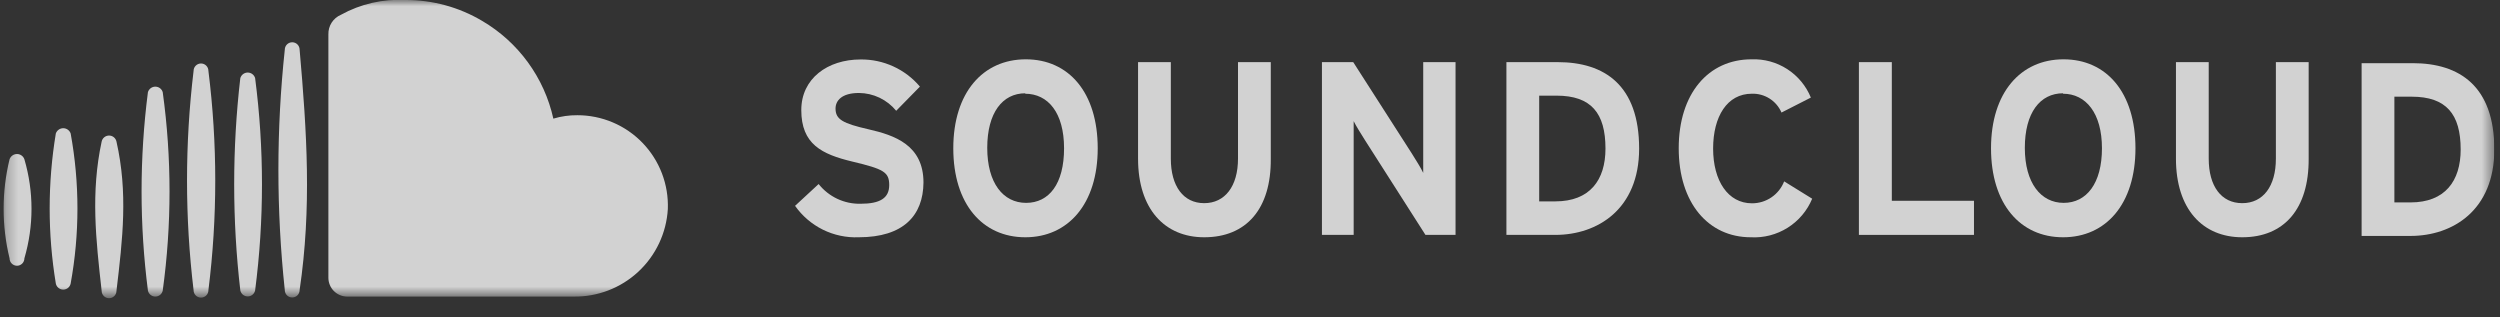 <svg xmlns="http://www.w3.org/2000/svg" width="205" height="26" viewBox="0 0 205 26" fill="none"><rect x="0" y="0" width="205" height="26" fill="#333333" stroke="none"/><g clip-path="url(#clip0_131_140)"><mask id="mask0_131_140" style="mask-type:luminance" maskUnits="userSpaceOnUse" x="0" y="0" width="205" height="25"><path d="M204.535 0H0.249V24.356H204.535V0Z" fill="white"></path></mask><g mask="url(#mask0_131_140)"><path d="M70.412 19.456C69.396 19.497 68.386 19.282 67.475 18.832C66.564 18.381 65.78 17.71 65.195 16.878L67.128 15.091C67.538 15.608 68.062 16.023 68.659 16.304C69.256 16.584 69.91 16.723 70.57 16.708C72.162 16.708 72.916 16.246 72.916 15.176C72.916 14.106 72.454 13.862 69.913 13.254C67.372 12.646 65.706 11.819 65.706 9.023C65.706 6.445 67.858 4.876 70.57 4.876C71.494 4.866 72.41 5.06 73.251 5.445C74.091 5.829 74.837 6.395 75.433 7.102L73.488 9.084C73.117 8.632 72.652 8.267 72.124 8.014C71.597 7.762 71.02 7.629 70.436 7.624C69.001 7.624 68.514 8.269 68.514 8.901C68.514 9.789 69.098 10.117 71.226 10.604C73.354 11.09 75.725 11.893 75.725 14.969C75.701 17.668 74.084 19.456 70.412 19.456Z" fill="white" fill-opacity="0.78"></path><path d="M84.079 19.456C80.565 19.456 78.17 16.732 78.17 12.16C78.17 7.588 80.602 4.864 84.116 4.864C87.63 4.864 90.013 7.576 90.013 12.16C90.013 16.744 87.569 19.456 84.079 19.456ZM84.079 7.649C82.207 7.649 80.954 9.242 80.954 12.123C80.954 15.005 82.255 16.635 84.14 16.635C86.025 16.635 87.253 15.078 87.253 12.16C87.253 9.242 85.94 7.685 84.055 7.685L84.079 7.649Z" fill="white" fill-opacity="0.78"></path><path d="M98.744 19.456C95.509 19.456 93.321 17.145 93.321 13.011V5.095H96.008V13.011C96.008 15.273 97.041 16.659 98.744 16.659C100.446 16.659 101.516 15.273 101.516 13.011V5.095H104.204V13.011C104.24 17.121 102.209 19.456 98.744 19.456Z" fill="white" fill-opacity="0.78"></path><path d="M116.887 19.261L111.949 11.527C111.621 11.005 111.183 10.311 111.001 9.934C111.001 10.457 111.001 12.245 111.001 13.023V19.261H108.399V5.095H110.965L115.768 12.585C116.096 13.108 116.534 13.801 116.704 14.178C116.704 13.655 116.704 11.88 116.704 11.09V5.095H119.355V19.261H116.887Z" fill="white" fill-opacity="0.78"></path><path d="M127.539 19.261H123.526V5.095H127.733C131.576 5.095 134.409 6.992 134.409 12.184C134.409 17.157 130.992 19.261 127.539 19.261ZM127.636 7.843H126.213V16.513H127.539C130.36 16.513 131.649 14.774 131.649 12.184C131.649 9.278 130.481 7.843 127.636 7.843Z" fill="white" fill-opacity="0.78"></path><path d="M146.082 9.229C145.879 8.757 145.539 8.357 145.105 8.082C144.671 7.806 144.164 7.668 143.65 7.685C141.631 7.685 140.476 9.546 140.476 12.184C140.476 14.823 141.692 16.671 143.662 16.671C144.232 16.673 144.79 16.502 145.261 16.181C145.732 15.86 146.094 15.403 146.301 14.872L148.599 16.294C148.19 17.278 147.487 18.11 146.585 18.676C145.683 19.242 144.628 19.515 143.565 19.456C140.087 19.456 137.655 16.647 137.655 12.16C137.655 7.673 140.087 4.864 143.626 4.864C144.66 4.825 145.682 5.105 146.552 5.666C147.422 6.227 148.099 7.043 148.49 8.001L146.082 9.229Z" fill="white" fill-opacity="0.78"></path><path d="M152.43 19.261V5.095H155.129V16.464H161.866V19.261H152.43Z" fill="white" fill-opacity="0.78"></path><path d="M169.174 19.456C165.659 19.456 163.264 16.732 163.264 12.16C163.264 7.588 165.696 4.864 169.21 4.864C172.724 4.864 175.108 7.576 175.108 12.16C175.108 16.744 172.676 19.456 169.174 19.456ZM169.174 7.649C167.289 7.649 166.036 9.242 166.036 12.123C166.036 15.005 167.35 16.635 169.222 16.635C171.095 16.635 172.36 15.042 172.36 12.16C172.36 9.278 171.046 7.685 169.161 7.685L169.174 7.649Z" fill="white" fill-opacity="0.78"></path><path d="M183.863 19.456C180.616 19.456 178.428 17.145 178.428 13.011V5.095H181.115V13.011C181.115 15.273 182.149 16.659 183.863 16.659C185.578 16.659 186.622 15.273 186.622 13.011V5.095H189.31V13.011C189.336 17.121 187.304 19.456 183.863 19.456Z" fill="white" fill-opacity="0.78"></path><path d="M197.665 19.346H193.652V5.18H197.847C201.689 5.18 204.535 7.077 204.535 12.257C204.535 17.243 201.117 19.346 197.665 19.346ZM197.762 7.928H196.339V16.598H197.665C200.486 16.598 201.775 14.847 201.775 12.257C201.775 9.363 200.596 7.928 197.762 7.928Z" fill="white" fill-opacity="0.78"></path><path d="M54.762 17.145C54.646 19.105 53.779 20.945 52.34 22.282C50.902 23.618 49.004 24.348 47.04 24.32H28.46C28.053 24.316 27.663 24.152 27.376 23.863C27.089 23.574 26.928 23.183 26.928 22.775V2.821C26.918 2.482 27.009 2.147 27.191 1.861C27.374 1.575 27.638 1.35 27.95 1.216C29.567 0.32 31.405 -0.102 33.251 -0C35.463 -0.008 37.636 0.585 39.538 1.714C41.01 2.577 42.287 3.734 43.291 5.113C44.296 6.491 45.005 8.062 45.374 9.728C46.013 9.536 46.678 9.442 47.344 9.448C48.342 9.447 49.33 9.648 50.249 10.038C51.168 10.428 51.998 11 52.691 11.719C53.383 12.437 53.924 13.288 54.28 14.221C54.636 15.153 54.8 16.148 54.762 17.145Z" fill="white" fill-opacity="0.78"></path><path d="M24.569 4.074C24.569 3.913 24.505 3.758 24.391 3.644C24.276 3.53 24.122 3.466 23.961 3.466C23.799 3.466 23.645 3.53 23.531 3.644C23.417 3.758 23.353 3.913 23.353 4.074C22.654 10.626 22.654 17.233 23.353 23.785C23.353 23.946 23.417 24.101 23.531 24.215C23.645 24.329 23.799 24.393 23.961 24.393C24.122 24.393 24.276 24.329 24.391 24.215C24.505 24.101 24.569 23.946 24.569 23.785C25.566 17.024 25.165 10.859 24.569 4.074Z" fill="white" fill-opacity="0.78"></path><path d="M20.921 6.408C20.883 6.276 20.804 6.16 20.694 6.077C20.584 5.994 20.451 5.949 20.313 5.949C20.176 5.949 20.042 5.994 19.932 6.077C19.823 6.16 19.743 6.276 19.705 6.408C19.036 12.189 19.036 18.028 19.705 23.809C19.733 23.949 19.809 24.076 19.92 24.166C20.031 24.257 20.17 24.307 20.313 24.307C20.456 24.307 20.595 24.257 20.706 24.166C20.817 24.076 20.893 23.949 20.921 23.809C21.669 18.033 21.669 12.184 20.921 6.408Z" fill="white" fill-opacity="0.78"></path><path d="M17.09 5.813C17.09 5.651 17.026 5.497 16.912 5.383C16.798 5.269 16.644 5.205 16.483 5.205C16.321 5.205 16.167 5.269 16.053 5.383C15.938 5.497 15.874 5.651 15.874 5.813C15.157 11.786 15.157 17.824 15.874 23.797C15.874 23.958 15.938 24.113 16.053 24.227C16.167 24.341 16.321 24.405 16.483 24.405C16.644 24.405 16.798 24.341 16.912 24.227C17.026 24.113 17.09 23.958 17.09 23.797C17.838 17.826 17.838 11.784 17.09 5.813Z" fill="white" fill-opacity="0.78"></path><path d="M13.345 7.563C13.307 7.431 13.228 7.315 13.118 7.232C13.008 7.15 12.875 7.105 12.737 7.105C12.6 7.105 12.466 7.15 12.356 7.232C12.247 7.315 12.167 7.431 12.129 7.563C11.436 12.96 11.436 18.424 12.129 23.821C12.158 23.962 12.233 24.088 12.344 24.179C12.455 24.269 12.594 24.319 12.737 24.319C12.88 24.319 13.019 24.269 13.13 24.179C13.241 24.088 13.317 23.962 13.345 23.821C14.087 18.427 14.087 12.957 13.345 7.563Z" fill="white" fill-opacity="0.78"></path><path d="M9.551 11.613C9.523 11.472 9.447 11.346 9.336 11.255C9.225 11.164 9.086 11.115 8.943 11.115C8.8 11.115 8.661 11.164 8.55 11.255C8.439 11.346 8.363 11.472 8.335 11.613C7.435 15.796 7.861 19.638 8.335 23.846C8.335 24.007 8.399 24.161 8.513 24.276C8.627 24.39 8.782 24.454 8.943 24.454C9.104 24.454 9.259 24.39 9.373 24.276C9.487 24.161 9.551 24.007 9.551 23.846C10.062 19.565 10.499 15.808 9.551 11.613Z" fill="white" fill-opacity="0.78"></path><path d="M5.794 10.944C5.75 10.818 5.667 10.709 5.558 10.632C5.45 10.555 5.319 10.513 5.186 10.513C5.052 10.513 4.922 10.555 4.813 10.632C4.704 10.709 4.622 10.818 4.578 10.944C3.904 15.018 3.904 19.175 4.578 23.25C4.606 23.39 4.682 23.516 4.793 23.607C4.904 23.698 5.043 23.747 5.186 23.747C5.329 23.747 5.468 23.698 5.579 23.607C5.69 23.516 5.766 23.39 5.794 23.25C6.536 19.181 6.536 15.012 5.794 10.944Z" fill="white" fill-opacity="0.78"></path><path d="M2 13.06C1.956 12.934 1.873 12.825 1.765 12.748C1.656 12.671 1.525 12.629 1.392 12.629C1.259 12.629 1.128 12.671 1.019 12.748C0.911 12.825 0.828 12.934 0.784 13.06C0.133 15.728 0.133 18.514 0.784 21.183C0.784 21.344 0.848 21.498 0.962 21.612C1.076 21.726 1.231 21.791 1.392 21.791C1.553 21.791 1.708 21.726 1.822 21.612C1.936 21.498 2 21.344 2 21.183C2.778 18.531 2.778 15.711 2 13.06Z" fill="white" fill-opacity="0.78"></path></g></g><defs><clipPath id="clip0_131_140"><rect width="204.286" height="26" fill="white" transform="translate(0.249)"></rect></clipPath></defs></svg>